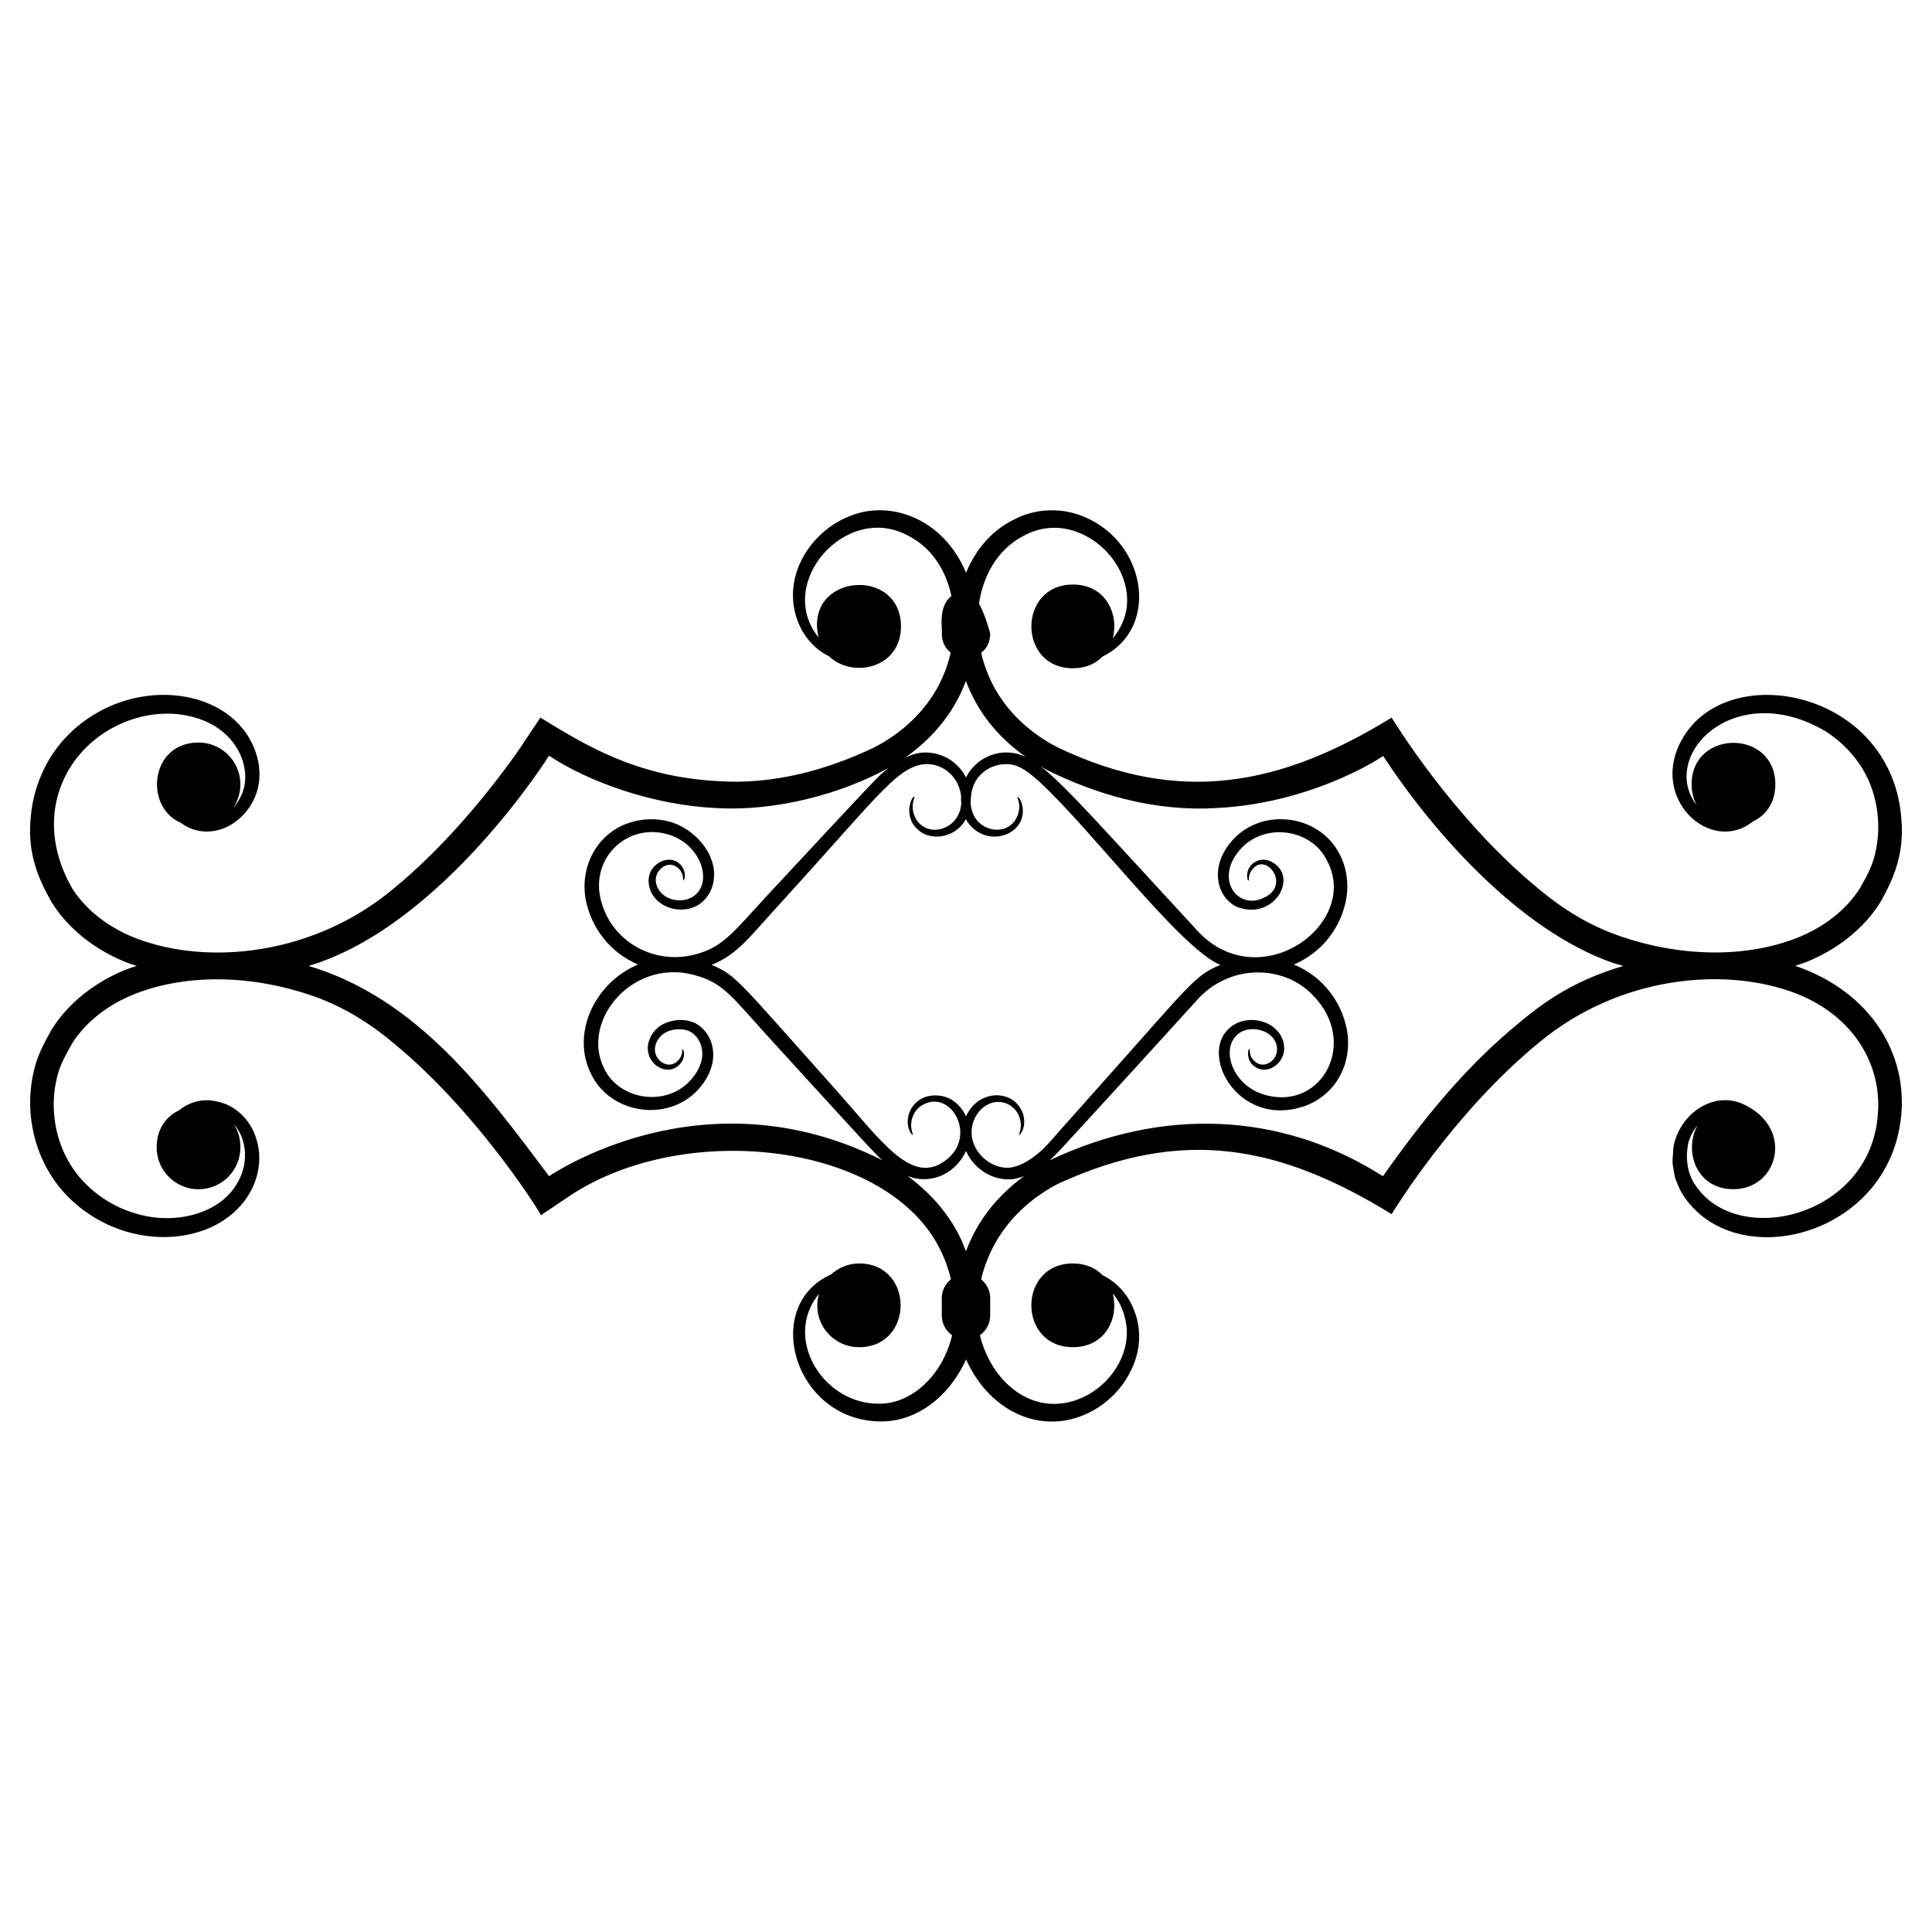 <?xml version="1.0" encoding="UTF-8"?>
<!-- Uploaded to: SVG Repo, www.svgrepo.com, Generator: SVG Repo Mixer Tools -->
<svg fill="#000000" width="800px" height="800px" version="1.1" viewBox="144 144 512 512" xmlns="http://www.w3.org/2000/svg">
 <path d="m642.25 383.2c4.164-7.254 6.527-13.824 5.559-23.082-3.219-33.301-45.945-41.422-57.926-20.391-9.164 15.676 7.375 30.992 18.684 21.961 3.356-1.605 5.914-4.848 5.914-9.816 0-14.668-22.188-14.688-22.188 0 0 2.195 0.539 4.023 1.387 5.562-0.965-1.234-1.766-2.672-2.234-4.285-3.781-12.93 14.859-28.141 36.484-15.27 8.574 5.652 13.012 13.711 13.723 22.801 0.277 3.231 0.02 6.547-0.777 9.766-0.73 3.227-2.414 6.242-4.129 9.188-3.738 5.766-9.652 10.211-16.574 12.941-13.926 5.434-31.129 4.938-46.773-0.461-7.93-2.715-14.988-6.977-21.75-12.645-22.844-18.762-38.562-44.902-38.859-45.289-29.414 18.07-56.121 23.332-88.441 7.914-5.906-3.023-10.953-7.246-14.586-12.312-2.836-3.914-4.711-8.324-5.754-12.793 1.41-1.055 2.402-2.731 2.402-5.09-0.152-0.598-1.266-4.894-2.973-7.938 1.387-9.051 6.144-15.105 11.941-18.016 16.316-8.875 35.672 12.746 23.504 27.23 1.699-6.375-1.785-14.266-10.551-14.266-14.668 0-14.688 22.191 0 22.191 3.441 0 6.047-1.25 7.875-3.121 15.613-7.637 11.516-31.539-6.461-37.605-4.996-1.73-11.238-1.605-16.535 1.074-5.356 2.461-10.172 7.086-13.207 14.324-5.769-13.816-19.074-19.109-29.754-15.398-12.059 4.074-20.539 18.254-13.645 30.809 1.988 3.445 4.668 5.551 7.16 6.777 6.133 5.863 18.996 3.219 18.996-7.961 0-16.098-25.82-13.961-21.832 2.926-11.637-14.41 7.332-35.867 23.684-26.988 5.305 2.652 9.75 7.875 11.543 16.035-3.676 2.59-2.344 9.051-2.566 9.918 0 2.324 0.977 3.996 2.371 5.055-1.047 4.473-2.918 8.895-5.766 12.809-3.625 5.07-8.656 9.309-14.555 12.336-12.34 5.887-26.688 9.98-41.695 8.898-21.441-1.219-34.941-9.578-46.734-16.82-0.258 0.387-6.453 9.664-6.059 9.074-9.043 12.746-20.543 26.148-32.809 36.223-21.09 17.68-49.312 20.598-68.52 13.098-6.918-2.731-12.832-7.18-16.57-12.941-8.027-13.82-5.562-27.156 2.113-35.984 8.043-9.168 20.531-12.328 30.16-9.52 4.547 1.258 8.492 3.836 11.02 7.766 2.316 3.606 3.012 7.844 2.008 11.262-0.539 1.863-1.512 3.492-2.691 4.832 1.16-1.754 1.844-3.852 1.844-6.109 0-6.129-4.969-11.094-11.094-11.094-12.883 0-14.445 17.059-4.742 21.258 0.621 0.449 1.293 0.879 2.074 1.242 2.539 1.258 6.281 1.617 9.773 0.043 3.481-1.504 6.684-4.684 8.23-9.098 1.551-4.465 0.863-9.883-1.832-14.492-8.305-14.582-34.023-16.312-49.062 0.102-4.867 5.34-8.117 12.547-8.867 20.281-0.977 9.324 1.438 15.902 5.555 23.082 4.441 7.098 11.566 12.527 19.484 15.746 0.98 0.402 2.004 0.691 3.008 1.039-1.023 0.352-2.07 0.648-3.07 1.062-7.914 3.231-15.035 8.676-19.465 15.781-2.035 3.59-3.965 7.273-4.797 11.273-0.902 3.949-1.121 7.957-0.711 11.824 0.77 7.734 4.019 14.93 8.918 20.266 4.898 5.312 11.086 8.844 17.406 10.488 6.328 1.664 12.801 1.523 18.465-0.305 5.68-1.777 10.516-5.508 13.18-10.195 2.742-4.652 3.199-10.113 1.727-14.477-1.328-4.441-4.668-7.75-8.184-9.148-1.797-0.668-3.523-0.984-5.234-0.969-1.703 0.051-3.231 0.492-4.527 1.09-0.977 0.453-1.785 1.008-2.512 1.59-3.356 1.605-5.914 4.848-5.914 9.816 0 6.129 4.969 11.094 11.094 11.094 6.129 0 11.094-4.969 11.094-11.094 0-2.5-0.68-4.539-1.75-6.188 1.141 1.312 2.059 2.926 2.519 4.816 0.98 3.488 0.418 7.75-1.887 11.309-4.465 7.441-15.98 10.828-26.656 7.574-5.356-1.547-10.555-4.723-14.531-9.246-3.949-4.508-6.527-10.531-7.051-17.008-0.285-3.227-0.039-6.547 0.758-9.77 0.711-3.234 2.406-6.238 4.106-9.199 3.727-5.773 9.633-10.23 16.551-12.969 13.922-5.453 31.125-4.973 46.773 0.414 7.934 2.711 14.996 6.961 21.762 12.629 23.859 19.586 40.949 48.473 38.711 45.023l0.227 0.355c0.074 0.129 0.145 0.281 0.277 0.121 0.398-0.27 6.543-4.387 6.148-4.125 30.211-21.258 84.316-15.398 99.047 12.453 1.484 2.781 2.574 5.75 3.301 8.758-1.469 1.18-2.426 2.981-2.426 5.016v4.562c0 2.184 1.082 4.113 2.738 5.277-2.602 10.754-10.473 17.473-17.977 18.059-15.555 1.273-27.281-16.945-17.289-29.086-2.144 7.387 3.465 14.172 10.609 14.172 14.668 0 14.691-22.188 0-22.188-2.871 0-5.461 1.121-7.43 2.906-18.949 8.496-9.395 40.008 14.438 38.93 8.07-0.379 16.605-5.969 21.348-16.406 6.027 13.414 18.633 19.164 29.738 15.285 9.418-3.184 15.742-12.012 16.113-20.512 0.203-3.973-0.949-7.516-2.477-10.297-1.996-3.457-4.684-5.566-7.188-6.789-1.828-1.871-4.434-3.121-7.875-3.121-14.668 0-14.691 22.188 0 22.188 8.766 0 12.25-7.891 10.551-14.266 0.785 0.934 1.508 2.019 2.125 3.289 1.121 2.488 1.887 5.457 1.539 8.734-0.703 7.184-6.484 14.258-14.152 16.512-11.602 3.504-21.816-5.512-24.707-17.438 1.652-1.164 2.727-3.086 2.727-5.258v-4.562c0-2.031-0.949-3.82-2.414-5 1.094-4.508 2.996-8.914 5.816-12.852 3.59-5.086 8.648-9.371 14.527-12.434 33.082-15.246 58.781-10.215 88.449 8.012 0.289-0.383 16.098-26.602 38.902-45.324 21.039-17.633 49.312-20.578 68.531-13.051 15.348 6.078 22.539 19.188 21.422 31.93-1.902 27.254-37.27 35.633-48.371 18.742-2.422-3.477-2.57-7.812-1.832-11.266 0.504-1.738 1.367-3.293 2.438-4.582-3.703 6.562-0.535 16.949 9.508 16.949 11.852 0 16.246-16.184 2.668-22.5-2.539-1.258-6.281-1.617-9.773-0.039-3.481 1.504-6.684 4.684-8.23 9.098-0.375 1.102-0.645 2.305-0.664 3.481-0.02 1.188-0.277 2.414-0.07 3.652 0.242 1.227 0.344 2.535 0.758 3.773 0.535 1.188 0.957 2.488 1.664 3.637 13.5 21.789 54.844 11.777 58.07-20.371 1.719-16.266-7.652-32.895-28.043-39.93 1-0.344 2.023-0.633 3-1.035 7.906-3.199 15.035-8.629 19.48-15.723zm-246.9-49.852c1.949-2.797 3.457-5.801 4.621-8.887 2.918 7.754 7.941 14.516 15.859 20.117-6.023-2.852-12.938-0.273-15.836 5.465-2.469-4.883-7.598-7.211-12.453-6.496-1.312 0.246-2.523 0.707-3.695 1.25 4.539-3.168 8.484-7.043 11.504-11.449zm24.598 115.59c-2.324 2.086-4.949 3.805-7.523 4.371-4.246 0.961-9.789-2.402-10.816-7.723-1.062-6.375 4.883-11.652 9.898-8.754 2.449 1.41 3.078 4.043 3.016 5.516-0.066 1.57-0.594 2.336-0.438 2.422 0.062 0.07 0.879-0.551 1.25-2.332 0.316-1.664 0.035-4.828-3.016-6.965-3.688-2.43-9.723-1.332-12.324 4.363-1.496-3.273-4.102-5.043-6.625-5.41-2.125-0.383-4.203 0.059-5.699 1.043-3.055 2.137-3.336 5.301-3.019 6.965 0.371 1.781 1.188 2.402 1.25 2.332 0.156-0.086-0.371-0.852-0.438-2.422-0.062-1.473 0.566-4.106 3.016-5.516 7.531-4.356 14.621 8.297 6.199 14.605-8.914 6.961-16.961-4.898-28.762-18.168-26.43-29.559-26.715-30.781-33.336-33.562 6.844-2.793 9.617-6.91 17.82-15.863 25.336-27.789 30.672-35.746 37.699-37.207 4.691-0.902 9.895 2.414 10.605 8.305-0.039 0.676-0.027 1.34 0.043 2-0.461 6.055-6.469 8.293-9.914 6.188-2.434-1.434-3.039-4.07-2.961-5.543 0.082-1.57 0.613-2.332 0.461-2.418-0.547-0.633-3.582 5.559 1.676 9.312 3.285 2.309 9.355 1.453 11.984-3.422 0.145 0.27 0.262 0.555 0.43 0.805 5.168 7.297 16.039 3.305 14.5-4.375-0.391-1.777-1.211-2.391-1.273-2.32-0.156 0.09 0.379 0.848 0.461 2.418 0.078 1.473-0.527 4.113-2.965 5.547-3.191 1.949-9.426 0.207-9.914-6.184 0.098-0.941-0.367-5.402 3.531-8.453 1.859-1.5 4.609-2.289 7.188-1.887 2.523 0.316 4.965 2.316 7.359 4.43 13.887 12.711 37.535 44.367 48.094 48.672-6.988 2.93-7.477 4.637-33.34 33.562-2.492 2.801-4.922 5.535-7.281 8.191-2.387 2.582-4.606 5.43-6.836 7.477zm-130.46 6.75c-16.992-22.738-35.008-47.141-63.703-55.707 35.551-10.617 63.973-56.098 63.707-55.711l0.016 0.004c10.555 6.988 27.57 13.062 44.059 13.855 16.184 1.004 33.672-3.863 45.855-10.594-2.594 1.996-3.406 2.941-31.949 33.613-8.559 9.246-11.531 13.484-18.176 15.473-11.328 3.68-23.66-2.879-26.219-14.754-2.246-10.793 7.129-19.496 17.41-16.898 9.75 2.453 12.926 13.957 6.492 17.004-3.277 1.617-8.355 0.082-9.125-3.988-0.605-3.047 2.402-5.469 4.644-4.656 0.98 0.336 1.66 1.062 2.031 1.703 0.738 1.348 0.371 2.277 0.555 2.305 0.051 0.086 0.812-0.84 0.188-2.652-2.129-5.492-10.168-2.352-9.336 3.582 0.66 5.383 7.098 8.215 12.129 6.051 2.84-1.203 4.852-4.242 5.129-7.5 0.676-6.664-5.16-13.273-11.855-15.113-3.609-0.934-7.5-0.812-11.223 0.562-8.262 3.062-12.535 11.84-10.852 20.344 1.543 7.453 6.43 13.824 13.824 17-11.527 4.812-17.977 18.48-12.285 29.332 5.406 10.645 21.211 12.676 28.98 2.906 2.106-2.586 3.516-5.945 3.184-9.266-0.273-3.293-2.199-6.262-5.027-7.586-2.973-1.156-5.676-0.77-8.059 0.332-2.367 1.164-3.859 3.422-4.156 5.656-0.344 2.289 0.812 4.426 2.289 5.457 1.469 1.117 3.359 1.297 4.668 0.672 1.301-0.602 2.008-1.613 2.344-2.457 0.641-1.805-0.109-2.738-0.164-2.652-0.184 0.027 0.176 0.961-0.578 2.301-0.375 0.637-1.062 1.359-2.047 1.684-0.945 0.332-2.234 0.105-3.242-0.789-1.027-0.883-1.688-2.332-1.355-3.914 0.312-1.57 1.473-3.16 3.223-3.906 1.664-0.77 4.211-0.871 5.961-0.047 1.793 0.922 3.188 3.094 3.273 5.465 0.18 2.402-0.918 4.906-2.738 7.059-6.539 7.797-19.246 5.676-23.227-2.637-6.574-12.953 8.145-30.141 25.105-24.465 6.578 2.027 9.102 5.797 18.031 15.633 26.234 28.754 28.648 31.395 30.527 33.07-47.633-24.004-87.922 4.098-88.309 4.231zm115.17 10.914c-1.961 2.844-3.492 5.887-4.676 9.004-0.535-1.402-1.086-2.805-1.781-4.18-3.09-6.113-7.867-11.512-13.672-15.758 6.754 2.578 13.051-1.195 15.469-6.652 2.359 5.324 7.977 8.285 13.035 7.371 0.812-0.164 1.586-0.406 2.34-0.688-4.203 3.082-7.883 6.738-10.715 10.902zm142.34-51.898c-14.656 11.965-25.645 25.648-36.496 40.992l-0.016-0.004c-0.383-0.23-2.57-1.551-2.188-1.32-25.102-15.129-55.766-17.273-86.184-2.852 0.023-0.02 0.047-0.035 0.07-0.055 2.727-2.426 4.789-5.039 7.269-7.621 2.402-2.617 4.871-5.312 7.406-8.074 19.031-20.859 13.766-15.074 24.223-26.594 8.598-9.809 23.086-9.633 30.898-1.379 12.039 12.305 2.574 30.152-12.16 26.516-9.809-2.344-12.996-13.801-6.641-16.977 3.441-1.617 8.551 0.117 9.18 3.934 0.59 3.176-2.414 5.488-4.609 4.719-0.984-0.324-1.672-1.047-2.047-1.684-0.75-1.34-0.395-2.273-0.578-2.301-0.289-0.473-1.402 3.457 2.18 5.109 3.106 1.484 7.559-1.66 6.969-6.113-0.234-2.277-1.844-4.496-4.156-5.652-2.367-1.133-5.09-1.504-8.055-0.344-12.219 5.598-0.785 28.984 18.141 21.941 3.703-1.418 7.051-4.234 8.969-7.984 2.012-3.703 2.539-8.211 1.695-12.449-1.582-7.465-6.508-13.785-13.973-16.902 7.445-3.195 12.297-9.582 13.801-17.02 0.809-4.242 0.238-8.746-1.805-12.434-5.606-10.703-21.406-12.371-29.008-2.613-5.285 6.621-3.383 14.375 2.023 16.832 9.547 3.547 15.965-7.383 9.805-11.543-1.48-1.102-3.371-1.266-4.672-0.629-3.559 1.684-2.426 5.617-2.133 5.133 0.184-0.031-0.184-0.957 0.555-2.309 3.492-6.055 11.059 3.441 3.488 6.879-6.805 3.356-13.055-4.641-6.617-12.398 6.461-7.863 19.199-5.875 23.258 2.406 9.328 16.863-18.09 36.863-34.613 18.367-26.336-28.59-33.039-36.168-39.434-41.777-0.594-0.492-1.203-0.992-1.824-1.48 0.531 0.305 1.023 0.66 1.566 0.945 13.184 6.566 28.734 11.18 45.137 10.16 27.574-1.328 47.273-15.789 44.062-13.855l0.016-0.004c13.59 20.746 36.234 46.07 60.496 54.754 1.062 0.367 2.141 0.637 3.211 0.957-11.906 3.555-19.5 8.316-27.211 14.723z"/>
</svg>